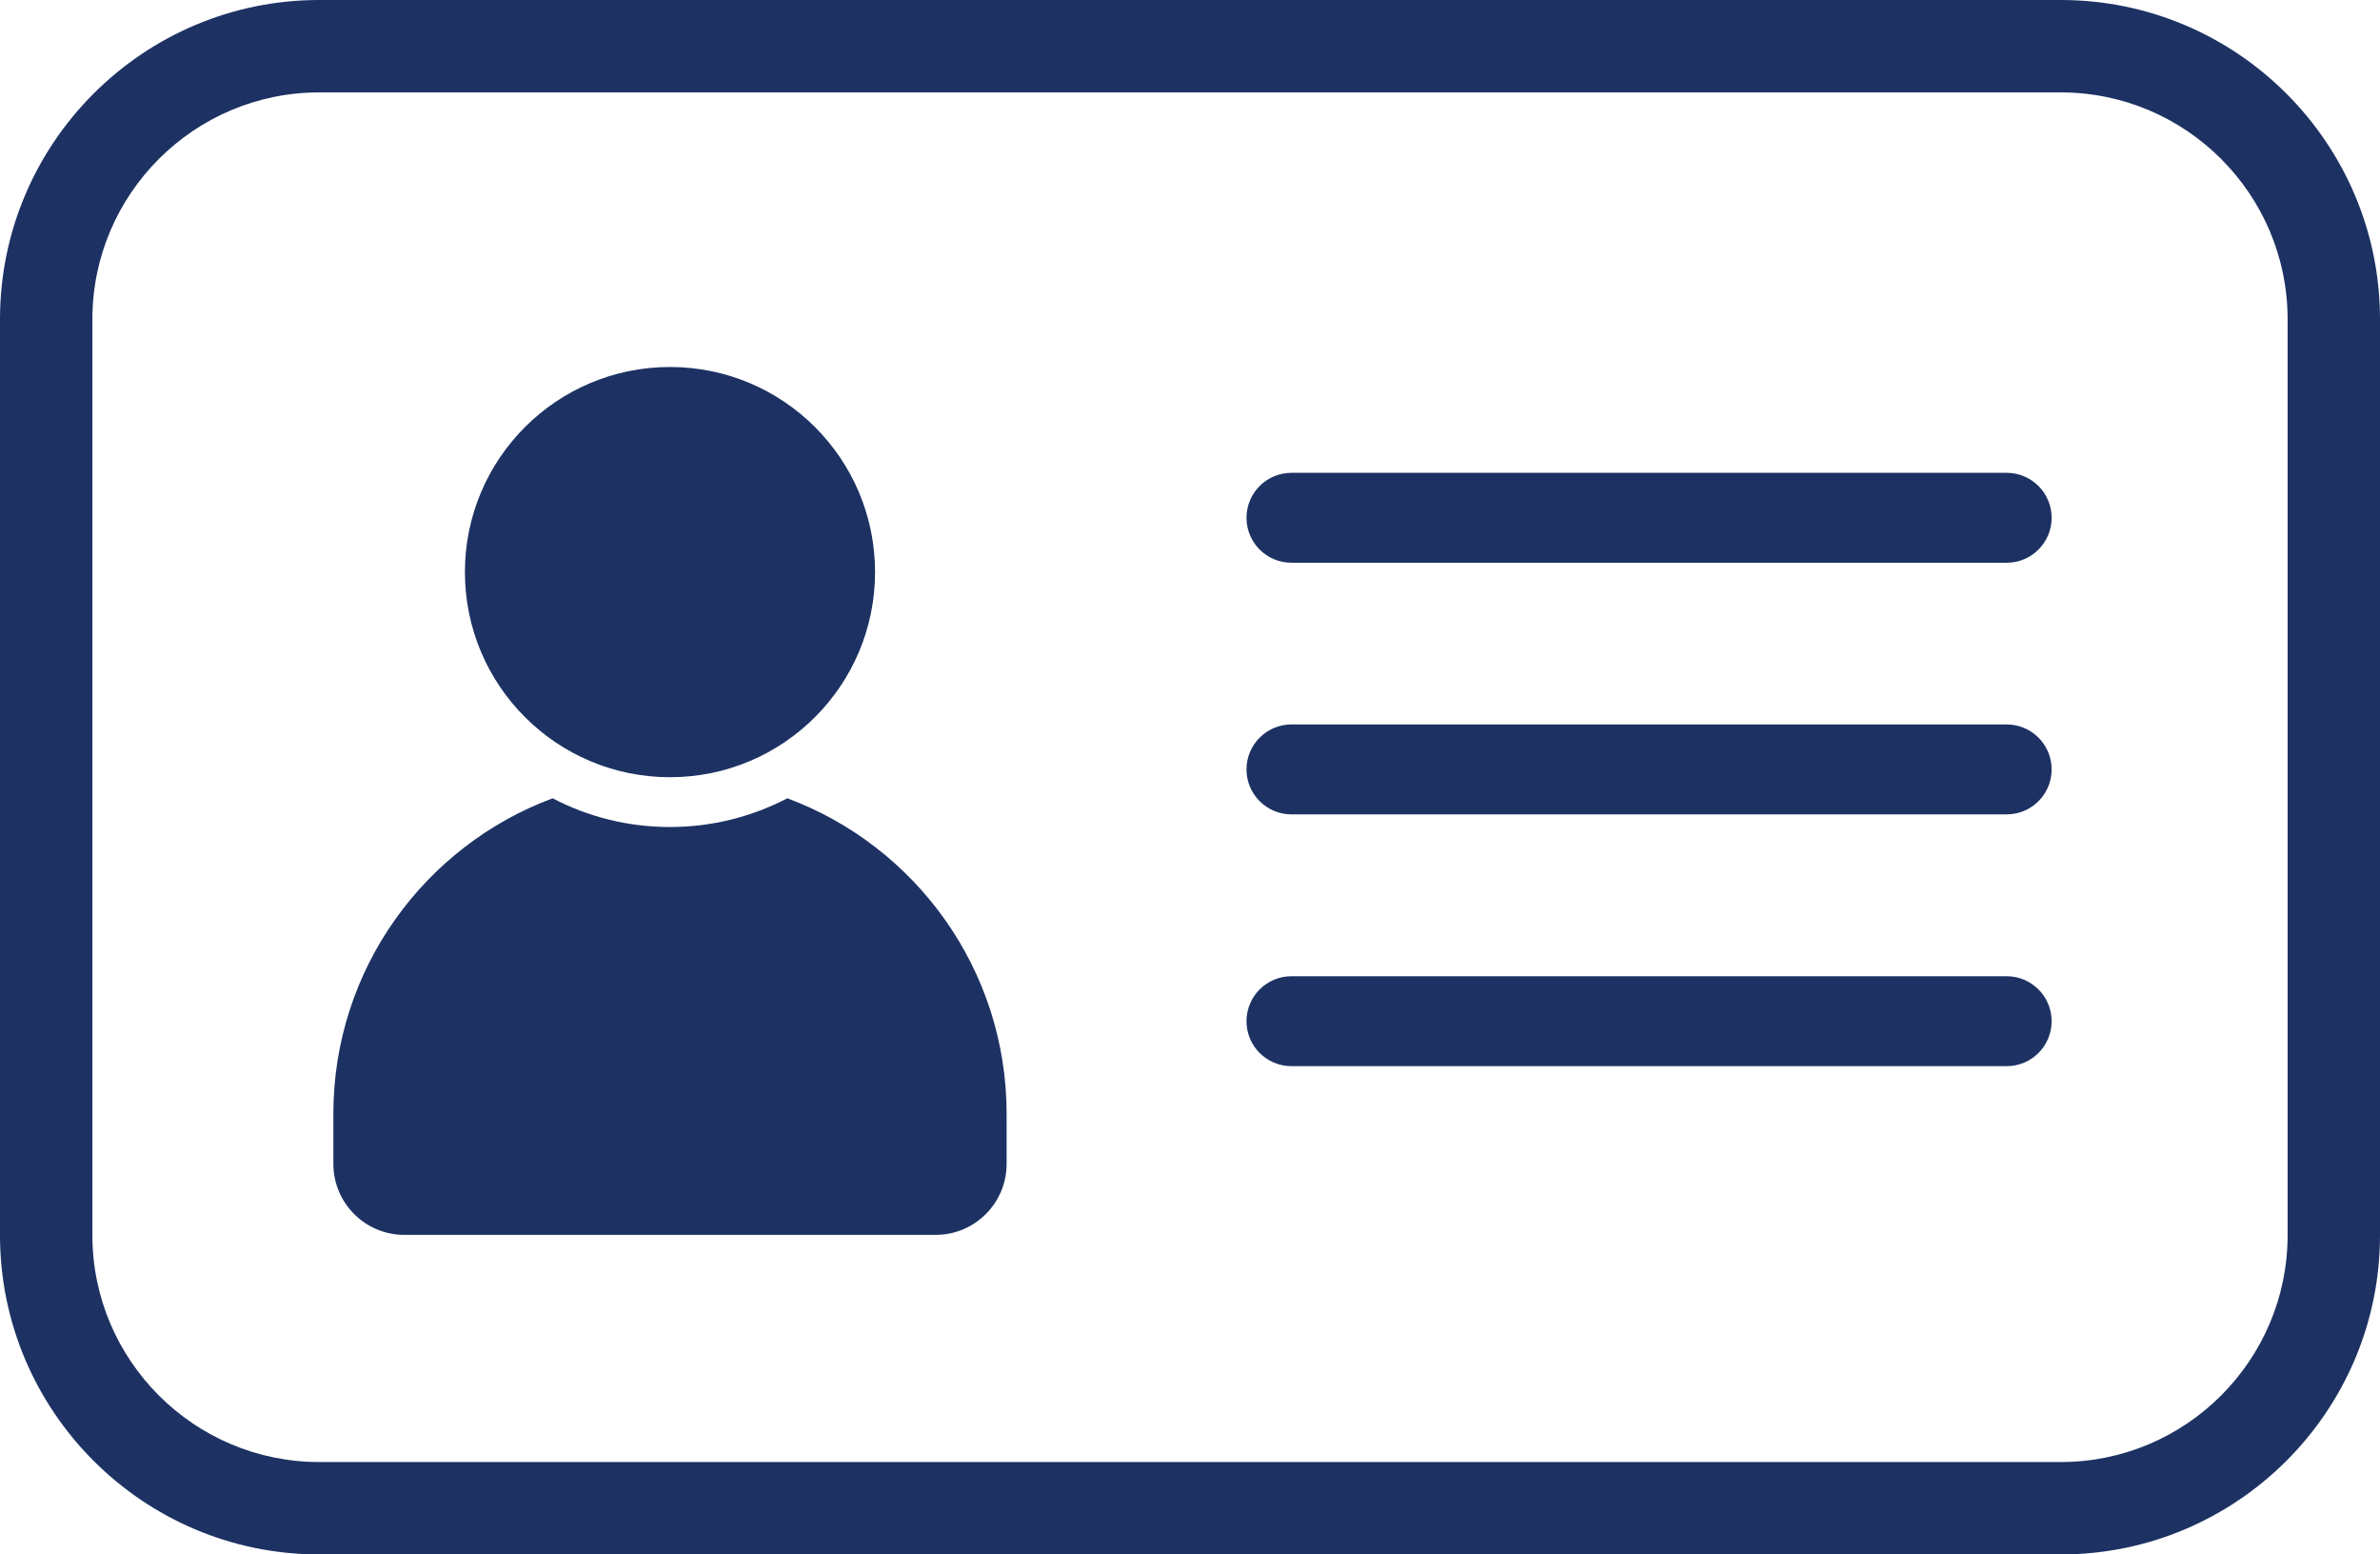 <?xml version="1.0" encoding="UTF-8" standalone="no"?><svg xmlns="http://www.w3.org/2000/svg" xmlns:xlink="http://www.w3.org/1999/xlink" fill="#000000" height="995.8" preserveAspectRatio="xMidYMid meet" version="1" viewBox="237.5 478.0 1525.0 995.8" width="1525" zoomAndPan="magnify"><g fill="#1d3263" id="change1_1"><path d="M1558,478H442c-112.7,0-204.5,91.7-204.5,204.5v586.8c0,112.7,91.7,204.5,204.5,204.5H1558 c112.7,0,204.5-91.7,204.5-204.5V682.5C1762.5,569.8,1670.8,478,1558,478z M1703.3,1269.3c0,80.1-65.2,145.3-145.3,145.3H442 c-80.1,0-145.3-65.2-145.3-145.3V682.5c0-80.1,65.2-145.3,145.3-145.3H1558c80.1,0,145.3,65.2,145.3,145.3V1269.3z"/><path d="M742,989.4c-22.5,11.7-48.1,18.4-75.2,18.4c-27.1,0-52.7-6.6-75.2-18.4c-82,30.5-140.5,109.5-140.5,202.2v32 c0,25.1,20.4,45.5,45.5,45.5H837c25.1,0,45.5-20.4,45.5-45.5v-32C882.5,1098.9,824,1019.9,742,989.4z"/><circle cx="666.8" cy="844.5" r="131.4"/><path d="M1523.3,780.9H1065c-15.9,0-28.8,12.9-28.8,28.8c0,15.9,12.9,28.8,28.8,28.8h458.3c15.9,0,28.8-12.9,28.8-28.8 C1552.1,793.8,1539.2,780.9,1523.3,780.9z"/><path d="M1523.3,942.1H1065c-15.9,0-28.8,12.9-28.8,28.8c0,15.9,12.9,28.8,28.8,28.8h458.3c15.9,0,28.8-12.9,28.8-28.8 C1552.1,955,1539.2,942.1,1523.3,942.1z"/><path d="M1523.3,1103.4H1065c-15.9,0-28.8,12.9-28.8,28.8c0,15.9,12.9,28.8,28.8,28.8h458.3 c15.9,0,28.8-12.9,28.8-28.8C1552.1,1116.3,1539.2,1103.4,1523.3,1103.4z"/></g></svg>